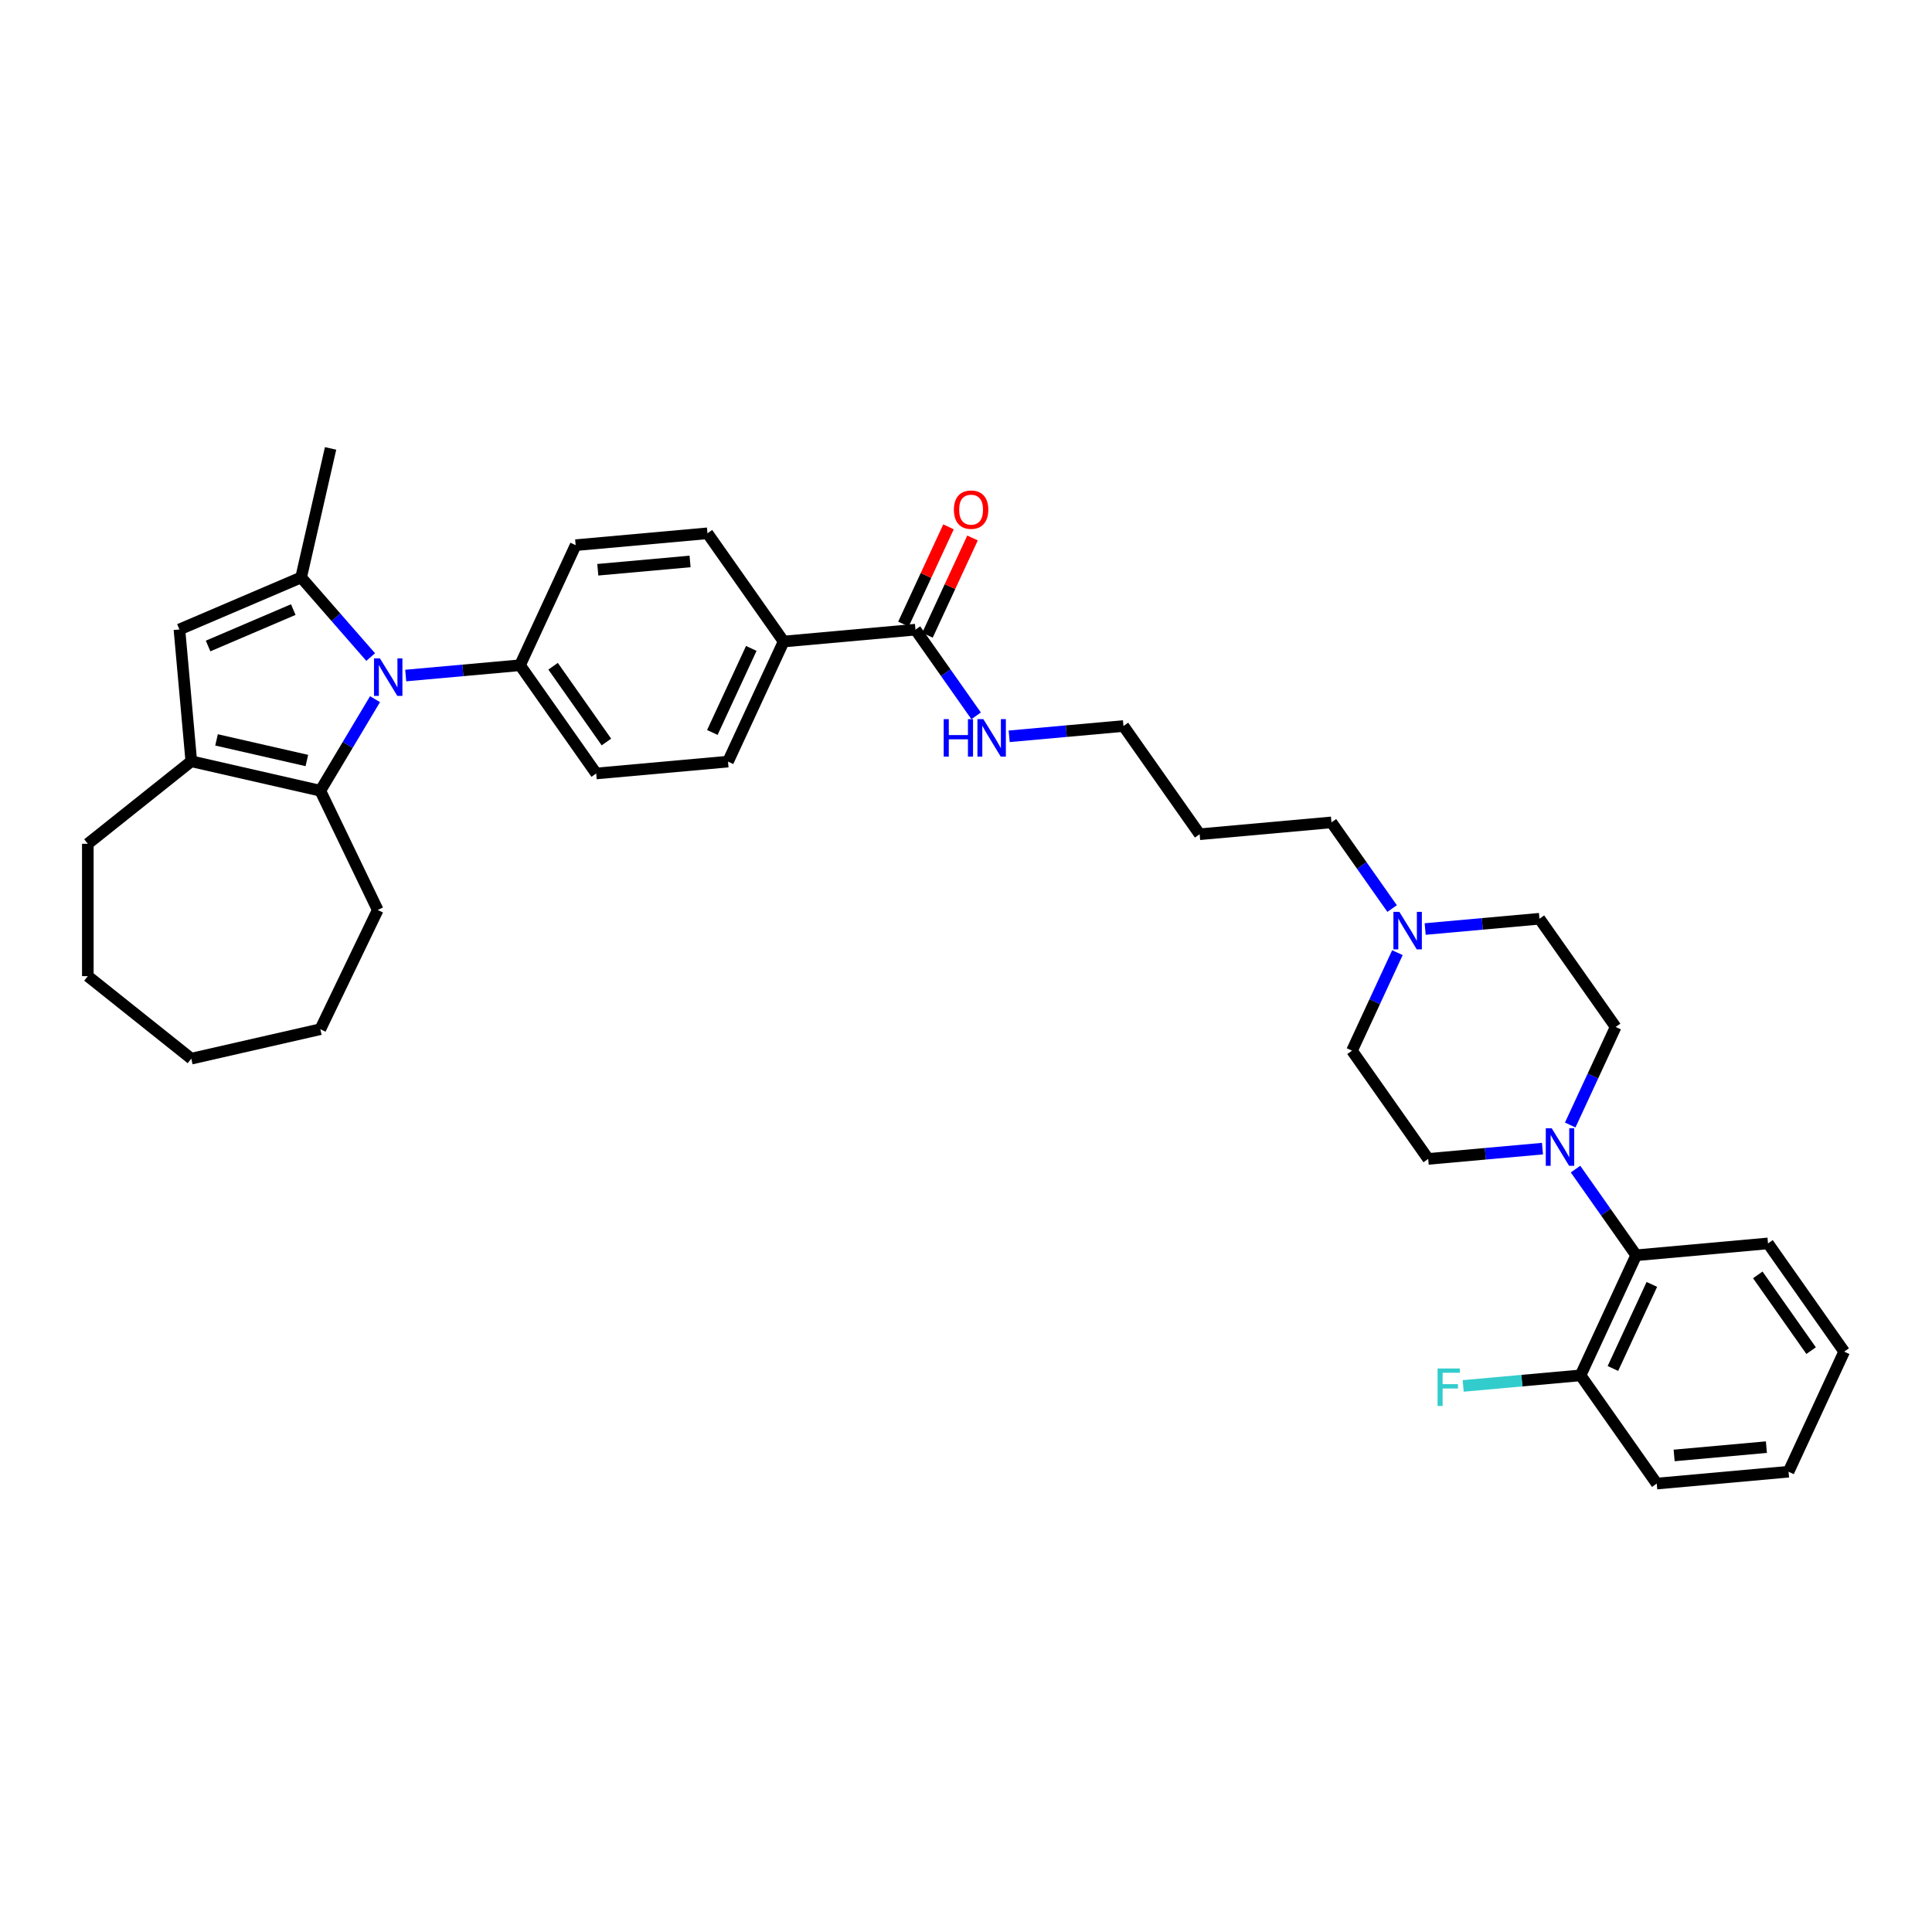 <?xml version='1.0' encoding='iso-8859-1'?>
<svg version='1.1' baseProfile='full'
              xmlns='http://www.w3.org/2000/svg'
                      xmlns:rdkit='http://www.rdkit.org/xml'
                      xmlns:xlink='http://www.w3.org/1999/xlink'
                  xml:space='preserve'
width='1000px' height='1000px' viewBox='0 0 1000 1000'>
<!-- END OF HEADER -->
<rect style='opacity:1.0;fill:#FFFFFF;stroke:none' width='1000' height='1000' x='0' y='0'> </rect>
<path class='bond-0' d='M 191.863,340.092 L 173.863,319.488' style='fill:none;fill-rule:evenodd;stroke:#0000FF;stroke-width:6px;stroke-linecap:butt;stroke-linejoin:miter;stroke-opacity:1' />
<path class='bond-0' d='M 173.863,319.488 L 155.862,298.885' style='fill:none;fill-rule:evenodd;stroke:#000000;stroke-width:6px;stroke-linecap:butt;stroke-linejoin:miter;stroke-opacity:1' />
<path class='bond-1' d='M 194.114,361.885 L 179.956,385.582' style='fill:none;fill-rule:evenodd;stroke:#0000FF;stroke-width:6px;stroke-linecap:butt;stroke-linejoin:miter;stroke-opacity:1' />
<path class='bond-1' d='M 179.956,385.582 L 165.798,409.279' style='fill:none;fill-rule:evenodd;stroke:#000000;stroke-width:6px;stroke-linecap:butt;stroke-linejoin:miter;stroke-opacity:1' />
<path class='bond-7' d='M 210.003,349.657 L 239.582,346.994' style='fill:none;fill-rule:evenodd;stroke:#0000FF;stroke-width:6px;stroke-linecap:butt;stroke-linejoin:miter;stroke-opacity:1' />
<path class='bond-7' d='M 239.582,346.994 L 269.161,344.332' style='fill:none;fill-rule:evenodd;stroke:#000000;stroke-width:6px;stroke-linecap:butt;stroke-linejoin:miter;stroke-opacity:1' />
<path class='bond-3' d='M 155.862,298.885 L 92.872,325.809' style='fill:none;fill-rule:evenodd;stroke:#000000;stroke-width:6px;stroke-linecap:butt;stroke-linejoin:miter;stroke-opacity:1' />
<path class='bond-3' d='M 151.798,315.522 L 107.705,334.368' style='fill:none;fill-rule:evenodd;stroke:#000000;stroke-width:6px;stroke-linecap:butt;stroke-linejoin:miter;stroke-opacity:1' />
<path class='bond-21' d='M 155.862,298.885 L 171.106,232.099' style='fill:none;fill-rule:evenodd;stroke:#000000;stroke-width:6px;stroke-linecap:butt;stroke-linejoin:miter;stroke-opacity:1' />
<path class='bond-2' d='M 165.798,409.279 L 99.012,394.036' style='fill:none;fill-rule:evenodd;stroke:#000000;stroke-width:6px;stroke-linecap:butt;stroke-linejoin:miter;stroke-opacity:1' />
<path class='bond-2' d='M 158.829,393.636 L 112.079,382.965' style='fill:none;fill-rule:evenodd;stroke:#000000;stroke-width:6px;stroke-linecap:butt;stroke-linejoin:miter;stroke-opacity:1' />
<path class='bond-23' d='M 165.798,409.279 L 195.52,470.998' style='fill:none;fill-rule:evenodd;stroke:#000000;stroke-width:6px;stroke-linecap:butt;stroke-linejoin:miter;stroke-opacity:1' />
<path class='bond-24' d='M 99.012,394.036 L 45.455,436.747' style='fill:none;fill-rule:evenodd;stroke:#000000;stroke-width:6px;stroke-linecap:butt;stroke-linejoin:miter;stroke-opacity:1' />
<path class='bond-35' d='M 99.012,394.036 L 92.872,325.809' style='fill:none;fill-rule:evenodd;stroke:#000000;stroke-width:6px;stroke-linecap:butt;stroke-linejoin:miter;stroke-opacity:1' />
<path class='bond-4' d='M 812.742,582.298 L 824.496,556.926' style='fill:none;fill-rule:evenodd;stroke:#0000FF;stroke-width:6px;stroke-linecap:butt;stroke-linejoin:miter;stroke-opacity:1' />
<path class='bond-4' d='M 824.496,556.926 L 836.251,531.554' style='fill:none;fill-rule:evenodd;stroke:#000000;stroke-width:6px;stroke-linecap:butt;stroke-linejoin:miter;stroke-opacity:1' />
<path class='bond-6' d='M 815.489,605.124 L 831.188,627.425' style='fill:none;fill-rule:evenodd;stroke:#0000FF;stroke-width:6px;stroke-linecap:butt;stroke-linejoin:miter;stroke-opacity:1' />
<path class='bond-6' d='M 831.188,627.425 L 846.887,649.727' style='fill:none;fill-rule:evenodd;stroke:#000000;stroke-width:6px;stroke-linecap:butt;stroke-linejoin:miter;stroke-opacity:1' />
<path class='bond-38' d='M 798.385,594.527 L 768.806,597.189' style='fill:none;fill-rule:evenodd;stroke:#0000FF;stroke-width:6px;stroke-linecap:butt;stroke-linejoin:miter;stroke-opacity:1' />
<path class='bond-38' d='M 768.806,597.189 L 739.228,599.852' style='fill:none;fill-rule:evenodd;stroke:#000000;stroke-width:6px;stroke-linecap:butt;stroke-linejoin:miter;stroke-opacity:1' />
<path class='bond-5' d='M 473.843,325.911 L 405.615,332.051' style='fill:none;fill-rule:evenodd;stroke:#000000;stroke-width:6px;stroke-linecap:butt;stroke-linejoin:miter;stroke-opacity:1' />
<path class='bond-13' d='M 480.058,328.79 L 491.717,303.623' style='fill:none;fill-rule:evenodd;stroke:#000000;stroke-width:6px;stroke-linecap:butt;stroke-linejoin:miter;stroke-opacity:1' />
<path class='bond-13' d='M 491.717,303.623 L 503.376,278.457' style='fill:none;fill-rule:evenodd;stroke:#FF0000;stroke-width:6px;stroke-linecap:butt;stroke-linejoin:miter;stroke-opacity:1' />
<path class='bond-13' d='M 467.627,323.031 L 479.286,297.864' style='fill:none;fill-rule:evenodd;stroke:#000000;stroke-width:6px;stroke-linecap:butt;stroke-linejoin:miter;stroke-opacity:1' />
<path class='bond-13' d='M 479.286,297.864 L 490.945,272.698' style='fill:none;fill-rule:evenodd;stroke:#FF0000;stroke-width:6px;stroke-linecap:butt;stroke-linejoin:miter;stroke-opacity:1' />
<path class='bond-18' d='M 473.843,325.911 L 489.541,348.212' style='fill:none;fill-rule:evenodd;stroke:#000000;stroke-width:6px;stroke-linecap:butt;stroke-linejoin:miter;stroke-opacity:1' />
<path class='bond-18' d='M 489.541,348.212 L 505.24,370.514' style='fill:none;fill-rule:evenodd;stroke:#0000FF;stroke-width:6px;stroke-linecap:butt;stroke-linejoin:miter;stroke-opacity:1' />
<path class='bond-12' d='M 846.887,649.727 L 818.091,711.884' style='fill:none;fill-rule:evenodd;stroke:#000000;stroke-width:6px;stroke-linecap:butt;stroke-linejoin:miter;stroke-opacity:1' />
<path class='bond-12' d='M 854.999,664.81 L 834.842,708.32' style='fill:none;fill-rule:evenodd;stroke:#000000;stroke-width:6px;stroke-linecap:butt;stroke-linejoin:miter;stroke-opacity:1' />
<path class='bond-27' d='M 846.887,649.727 L 915.114,643.587' style='fill:none;fill-rule:evenodd;stroke:#000000;stroke-width:6px;stroke-linecap:butt;stroke-linejoin:miter;stroke-opacity:1' />
<path class='bond-14' d='M 269.161,344.332 L 308.592,400.349' style='fill:none;fill-rule:evenodd;stroke:#000000;stroke-width:6px;stroke-linecap:butt;stroke-linejoin:miter;stroke-opacity:1' />
<path class='bond-14' d='M 286.279,344.848 L 313.881,384.06' style='fill:none;fill-rule:evenodd;stroke:#000000;stroke-width:6px;stroke-linecap:butt;stroke-linejoin:miter;stroke-opacity:1' />
<path class='bond-15' d='M 269.161,344.332 L 297.956,282.175' style='fill:none;fill-rule:evenodd;stroke:#000000;stroke-width:6px;stroke-linecap:butt;stroke-linejoin:miter;stroke-opacity:1' />
<path class='bond-8' d='M 720.558,470.266 L 704.859,447.964' style='fill:none;fill-rule:evenodd;stroke:#0000FF;stroke-width:6px;stroke-linecap:butt;stroke-linejoin:miter;stroke-opacity:1' />
<path class='bond-8' d='M 704.859,447.964 L 689.16,425.662' style='fill:none;fill-rule:evenodd;stroke:#000000;stroke-width:6px;stroke-linecap:butt;stroke-linejoin:miter;stroke-opacity:1' />
<path class='bond-19' d='M 723.305,493.091 L 711.55,518.463' style='fill:none;fill-rule:evenodd;stroke:#0000FF;stroke-width:6px;stroke-linecap:butt;stroke-linejoin:miter;stroke-opacity:1' />
<path class='bond-19' d='M 711.55,518.463 L 699.796,543.835' style='fill:none;fill-rule:evenodd;stroke:#000000;stroke-width:6px;stroke-linecap:butt;stroke-linejoin:miter;stroke-opacity:1' />
<path class='bond-20' d='M 737.662,480.862 L 767.24,478.2' style='fill:none;fill-rule:evenodd;stroke:#0000FF;stroke-width:6px;stroke-linecap:butt;stroke-linejoin:miter;stroke-opacity:1' />
<path class='bond-20' d='M 767.24,478.2 L 796.819,475.538' style='fill:none;fill-rule:evenodd;stroke:#000000;stroke-width:6px;stroke-linecap:butt;stroke-linejoin:miter;stroke-opacity:1' />
<path class='bond-9' d='M 405.615,332.051 L 366.184,276.035' style='fill:none;fill-rule:evenodd;stroke:#000000;stroke-width:6px;stroke-linecap:butt;stroke-linejoin:miter;stroke-opacity:1' />
<path class='bond-36' d='M 405.615,332.051 L 376.819,394.208' style='fill:none;fill-rule:evenodd;stroke:#000000;stroke-width:6px;stroke-linecap:butt;stroke-linejoin:miter;stroke-opacity:1' />
<path class='bond-36' d='M 388.864,335.615 L 368.707,379.125' style='fill:none;fill-rule:evenodd;stroke:#000000;stroke-width:6px;stroke-linecap:butt;stroke-linejoin:miter;stroke-opacity:1' />
<path class='bond-10' d='M 739.228,599.852 L 699.796,543.835' style='fill:none;fill-rule:evenodd;stroke:#000000;stroke-width:6px;stroke-linecap:butt;stroke-linejoin:miter;stroke-opacity:1' />
<path class='bond-11' d='M 836.251,531.554 L 796.819,475.538' style='fill:none;fill-rule:evenodd;stroke:#000000;stroke-width:6px;stroke-linecap:butt;stroke-linejoin:miter;stroke-opacity:1' />
<path class='bond-22' d='M 818.091,711.884 L 787.717,714.618' style='fill:none;fill-rule:evenodd;stroke:#000000;stroke-width:6px;stroke-linecap:butt;stroke-linejoin:miter;stroke-opacity:1' />
<path class='bond-22' d='M 787.717,714.618 L 757.344,717.352' style='fill:none;fill-rule:evenodd;stroke:#33CCCC;stroke-width:6px;stroke-linecap:butt;stroke-linejoin:miter;stroke-opacity:1' />
<path class='bond-29' d='M 818.091,711.884 L 857.522,767.901' style='fill:none;fill-rule:evenodd;stroke:#000000;stroke-width:6px;stroke-linecap:butt;stroke-linejoin:miter;stroke-opacity:1' />
<path class='bond-17' d='M 308.592,400.349 L 376.819,394.208' style='fill:none;fill-rule:evenodd;stroke:#000000;stroke-width:6px;stroke-linecap:butt;stroke-linejoin:miter;stroke-opacity:1' />
<path class='bond-16' d='M 297.956,282.175 L 366.184,276.035' style='fill:none;fill-rule:evenodd;stroke:#000000;stroke-width:6px;stroke-linecap:butt;stroke-linejoin:miter;stroke-opacity:1' />
<path class='bond-16' d='M 309.419,294.9 L 357.178,290.601' style='fill:none;fill-rule:evenodd;stroke:#000000;stroke-width:6px;stroke-linecap:butt;stroke-linejoin:miter;stroke-opacity:1' />
<path class='bond-28' d='M 522.344,381.111 L 551.923,378.448' style='fill:none;fill-rule:evenodd;stroke:#0000FF;stroke-width:6px;stroke-linecap:butt;stroke-linejoin:miter;stroke-opacity:1' />
<path class='bond-28' d='M 551.923,378.448 L 581.501,375.786' style='fill:none;fill-rule:evenodd;stroke:#000000;stroke-width:6px;stroke-linecap:butt;stroke-linejoin:miter;stroke-opacity:1' />
<path class='bond-30' d='M 195.52,470.998 L 165.798,532.718' style='fill:none;fill-rule:evenodd;stroke:#000000;stroke-width:6px;stroke-linecap:butt;stroke-linejoin:miter;stroke-opacity:1' />
<path class='bond-31' d='M 45.455,436.747 L 45.455,505.25' style='fill:none;fill-rule:evenodd;stroke:#000000;stroke-width:6px;stroke-linecap:butt;stroke-linejoin:miter;stroke-opacity:1' />
<path class='bond-25' d='M 689.16,425.662 L 620.933,431.803' style='fill:none;fill-rule:evenodd;stroke:#000000;stroke-width:6px;stroke-linecap:butt;stroke-linejoin:miter;stroke-opacity:1' />
<path class='bond-26' d='M 620.933,431.803 L 581.501,375.786' style='fill:none;fill-rule:evenodd;stroke:#000000;stroke-width:6px;stroke-linecap:butt;stroke-linejoin:miter;stroke-opacity:1' />
<path class='bond-32' d='M 915.114,643.587 L 954.545,699.603' style='fill:none;fill-rule:evenodd;stroke:#000000;stroke-width:6px;stroke-linecap:butt;stroke-linejoin:miter;stroke-opacity:1' />
<path class='bond-32' d='M 909.825,659.875 L 937.427,699.087' style='fill:none;fill-rule:evenodd;stroke:#000000;stroke-width:6px;stroke-linecap:butt;stroke-linejoin:miter;stroke-opacity:1' />
<path class='bond-39' d='M 857.522,767.901 L 925.75,761.76' style='fill:none;fill-rule:evenodd;stroke:#000000;stroke-width:6px;stroke-linecap:butt;stroke-linejoin:miter;stroke-opacity:1' />
<path class='bond-39' d='M 866.528,753.334 L 914.287,749.036' style='fill:none;fill-rule:evenodd;stroke:#000000;stroke-width:6px;stroke-linecap:butt;stroke-linejoin:miter;stroke-opacity:1' />
<path class='bond-34' d='M 165.798,532.718 L 99.012,547.961' style='fill:none;fill-rule:evenodd;stroke:#000000;stroke-width:6px;stroke-linecap:butt;stroke-linejoin:miter;stroke-opacity:1' />
<path class='bond-37' d='M 45.455,505.25 L 99.012,547.961' style='fill:none;fill-rule:evenodd;stroke:#000000;stroke-width:6px;stroke-linecap:butt;stroke-linejoin:miter;stroke-opacity:1' />
<path class='bond-33' d='M 954.545,699.603 L 925.75,761.76' style='fill:none;fill-rule:evenodd;stroke:#000000;stroke-width:6px;stroke-linecap:butt;stroke-linejoin:miter;stroke-opacity:1' />
<path  class='atom-0' d='M 196.645 340.773
L 203.002 351.048
Q 203.632 352.062, 204.646 353.898
Q 205.66 355.734, 205.715 355.843
L 205.715 340.773
L 208.29 340.773
L 208.29 360.173
L 205.633 360.173
L 198.81 348.938
Q 198.015 347.623, 197.166 346.116
Q 196.344 344.609, 196.097 344.143
L 196.097 360.173
L 193.576 360.173
L 193.576 340.773
L 196.645 340.773
' fill='#0000FF'/>
<path  class='atom-5' d='M 803.167 584.011
L 809.524 594.286
Q 810.154 595.3, 811.168 597.136
Q 812.182 598.972, 812.237 599.082
L 812.237 584.011
L 814.812 584.011
L 814.812 603.411
L 812.154 603.411
L 805.331 592.177
Q 804.537 590.861, 803.687 589.354
Q 802.865 587.847, 802.619 587.381
L 802.619 603.411
L 800.098 603.411
L 800.098 584.011
L 803.167 584.011
' fill='#0000FF'/>
<path  class='atom-9' d='M 724.304 471.978
L 730.661 482.254
Q 731.291 483.268, 732.305 485.104
Q 733.319 486.939, 733.373 487.049
L 733.373 471.978
L 735.949 471.978
L 735.949 491.378
L 733.291 491.378
L 726.468 480.144
Q 725.674 478.829, 724.824 477.322
Q 724.002 475.814, 723.756 475.349
L 723.756 491.378
L 721.235 491.378
L 721.235 471.978
L 724.304 471.978
' fill='#0000FF'/>
<path  class='atom-14' d='M 493.733 263.808
Q 493.733 259.15, 496.035 256.547
Q 498.336 253.944, 502.638 253.944
Q 506.94 253.944, 509.242 256.547
Q 511.544 259.15, 511.544 263.808
Q 511.544 268.521, 509.215 271.207
Q 506.886 273.865, 502.638 273.865
Q 498.364 273.865, 496.035 271.207
Q 493.733 268.549, 493.733 263.808
M 502.638 271.673
Q 505.598 271.673, 507.187 269.7
Q 508.804 267.699, 508.804 263.808
Q 508.804 260, 507.187 258.082
Q 505.598 256.136, 502.638 256.136
Q 499.679 256.136, 498.062 258.054
Q 496.473 259.972, 496.473 263.808
Q 496.473 267.727, 498.062 269.7
Q 499.679 271.673, 502.638 271.673
' fill='#FF0000'/>
<path  class='atom-19' d='M 488.462 372.227
L 491.093 372.227
L 491.093 380.475
L 501.012 380.475
L 501.012 372.227
L 503.643 372.227
L 503.643 391.627
L 501.012 391.627
L 501.012 382.667
L 491.093 382.667
L 491.093 391.627
L 488.462 391.627
L 488.462 372.227
' fill='#0000FF'/>
<path  class='atom-19' d='M 508.986 372.227
L 515.343 382.502
Q 515.973 383.516, 516.987 385.352
Q 518.001 387.188, 518.056 387.297
L 518.056 372.227
L 520.631 372.227
L 520.631 391.627
L 517.973 391.627
L 511.151 380.392
Q 510.356 379.077, 509.506 377.57
Q 508.684 376.063, 508.438 375.597
L 508.438 391.627
L 505.917 391.627
L 505.917 372.227
L 508.986 372.227
' fill='#0000FF'/>
<path  class='atom-23' d='M 744.095 708.325
L 755.631 708.325
L 755.631 710.544
L 746.699 710.544
L 746.699 716.435
L 754.645 716.435
L 754.645 718.682
L 746.699 718.682
L 746.699 727.725
L 744.095 727.725
L 744.095 708.325
' fill='#33CCCC'/>
</svg>
